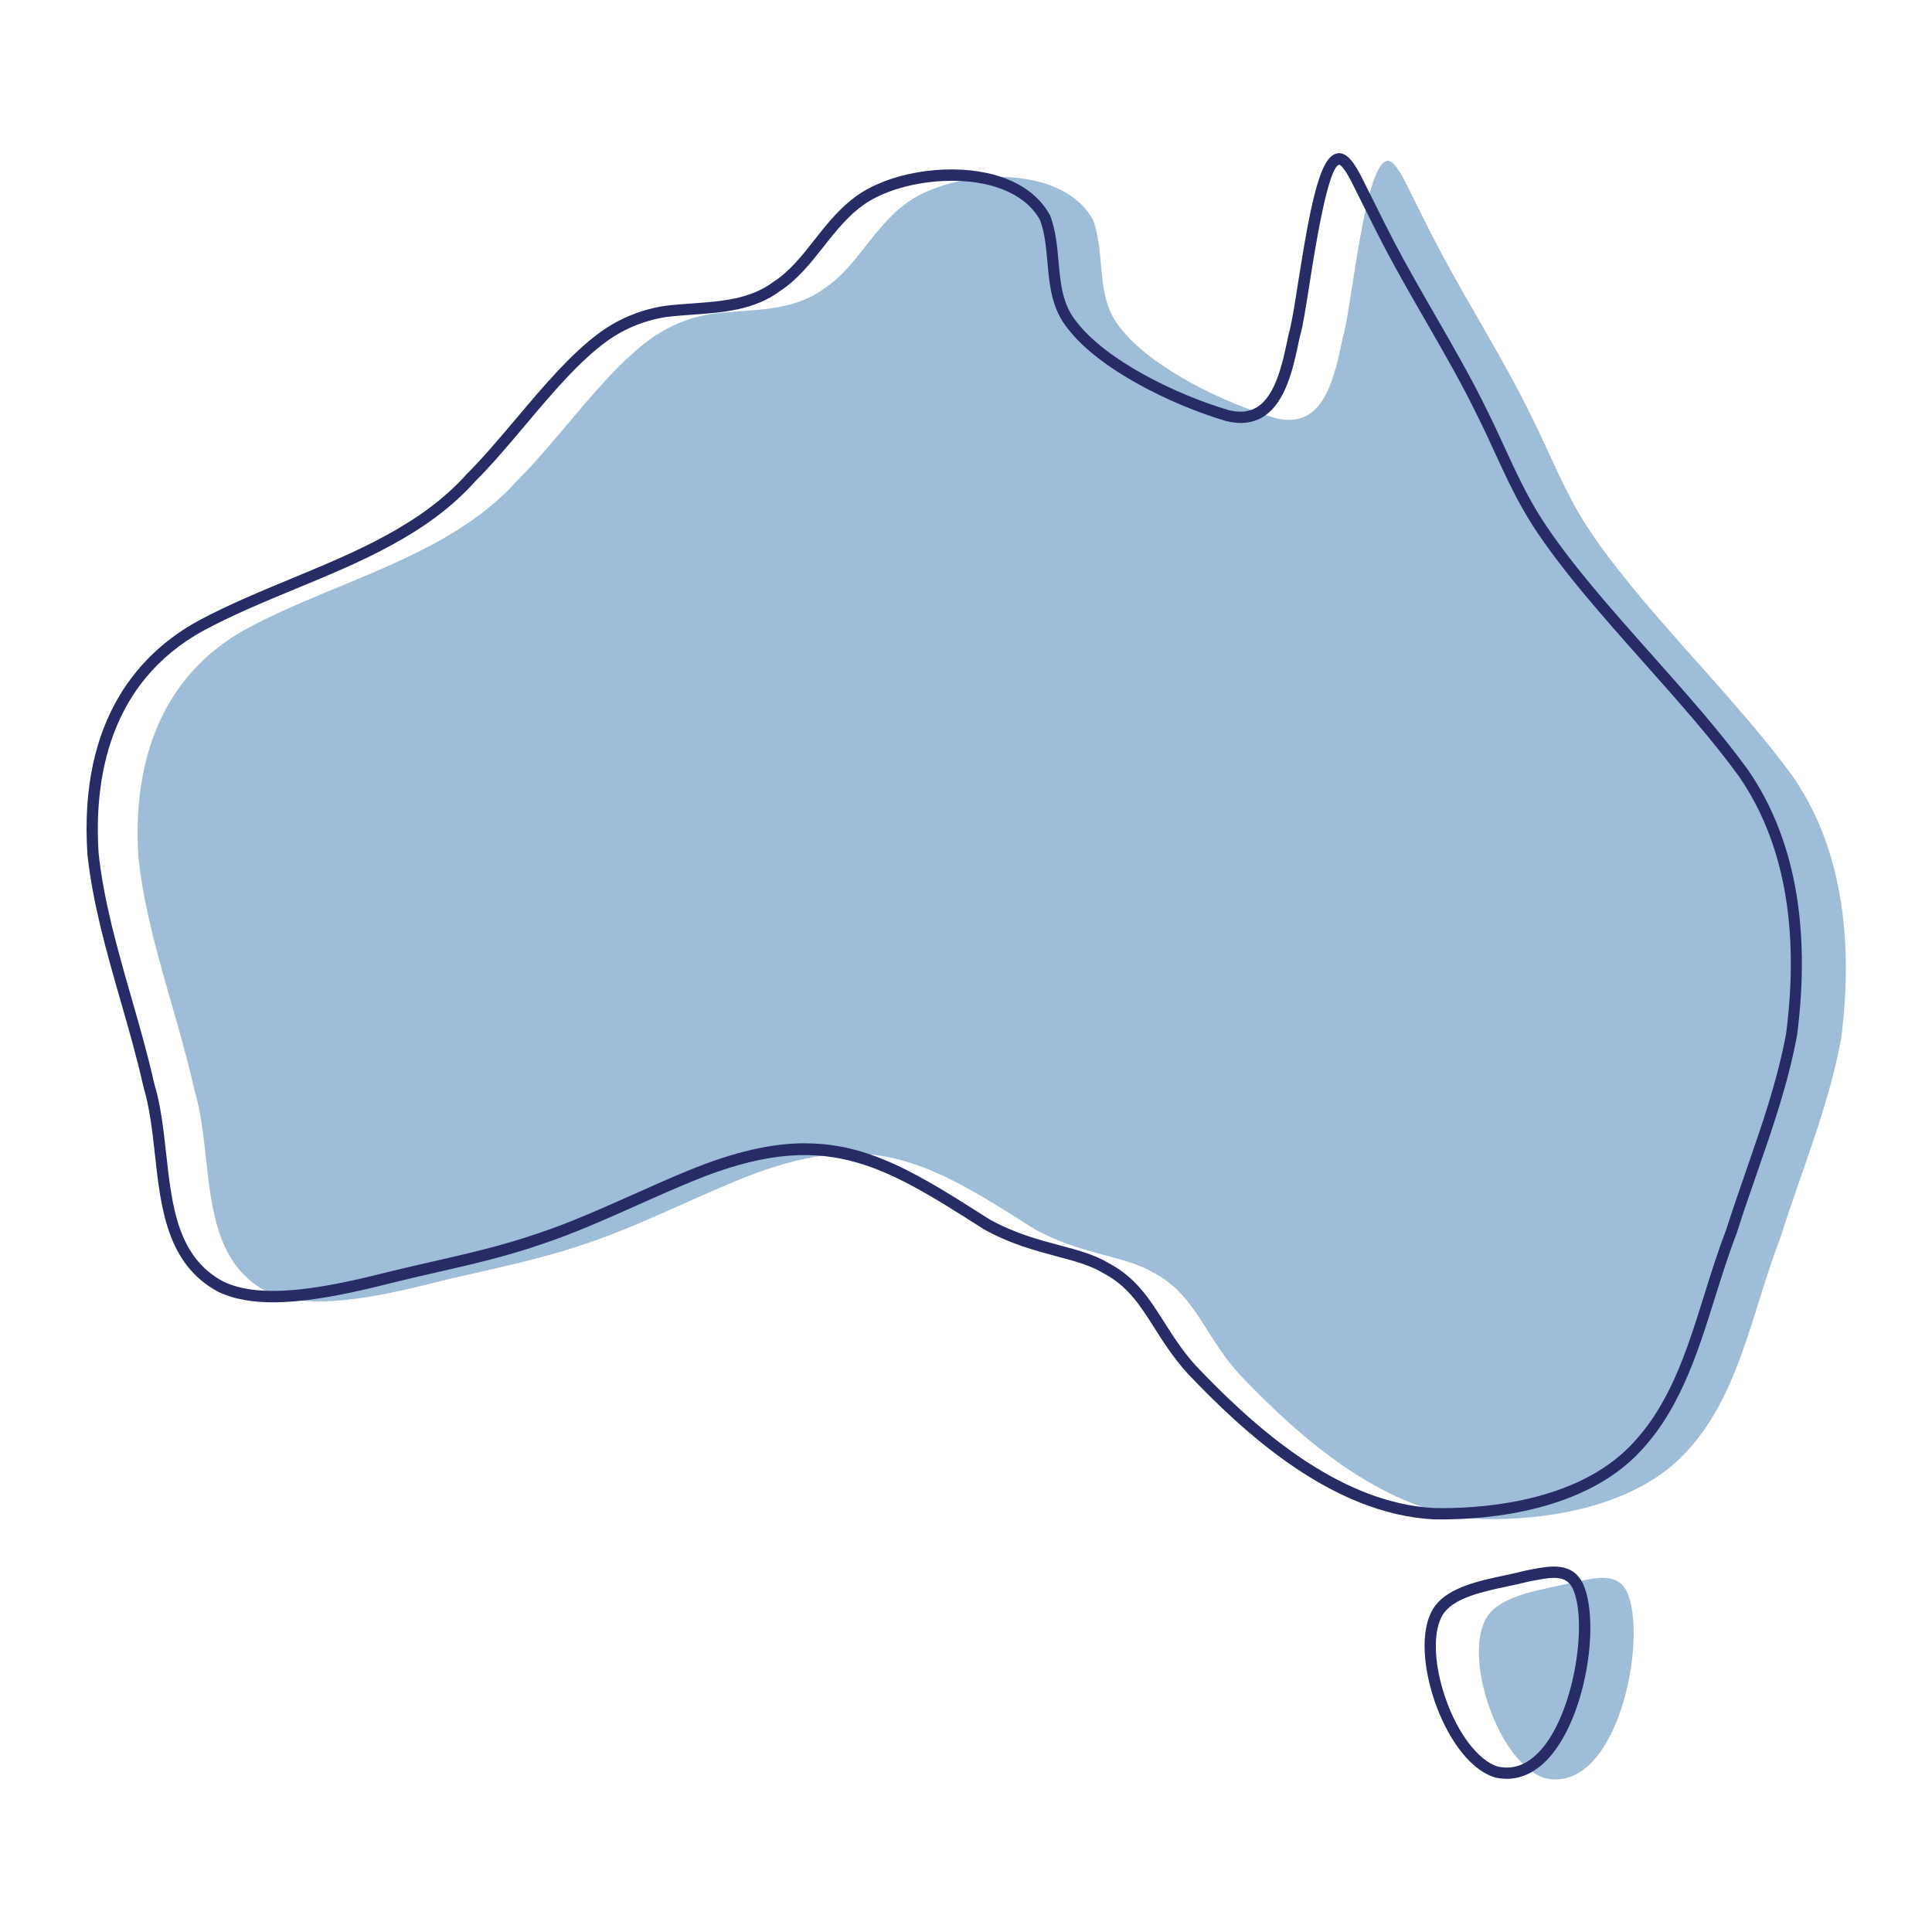 <svg xmlns="http://www.w3.org/2000/svg" xmlns:xlink="http://www.w3.org/1999/xlink" id="Layer_1" viewBox="0 0 243.67 243.67"><defs><style>.cls-1{fill:none;}.cls-2{fill:#272c67;}.cls-3{clip-path:url(#clippath-1);}.cls-4{fill:#9ebdd8;fill-rule:evenodd;}.cls-5{clip-path:url(#clippath);}</style><clipPath id="clippath"><rect class="cls-1" x="17.35" y="20.29" width="215.46" height="204.13"></rect></clipPath><clipPath id="clippath-1"><rect class="cls-1" x="10.86" y="19.25" width="216.48" height="205.17"></rect></clipPath></defs><g id="Group_312"><g class="cls-5"><g id="Group_311"><path id="Path_5207" class="cls-4" d="M175.23,20.32c.59.21,1.19,1.08,1.89,2.38,1.32,2.61,2.92,5.94,4.38,8.7,3.82,7.21,8.3,14.2,11.67,21.15,2.29,4.59,4.07,9.27,6.84,13.62,6.55,10.19,18.58,21.39,26.07,31.71,6.69,9.62,7.58,21.92,6.13,33.15-1.63,8.65-4.78,16.02-7.62,24.94-3.81,9.89-5.3,20.84-12.81,28.07-6.17,5.88-16.29,7.72-24.76,7.55-12.12-.61-22.89-10.03-30.72-18.28-4.55-5.05-5.48-9.99-10.83-12.8-3.68-2.21-9.01-2.18-15.02-5.51-13.67-8.7-20.83-12.95-37.41-6.14-6.4,2.62-12.96,5.96-19.2,8.01-6.23,2.16-12.59,3.3-18.98,4.88-7.45,1.89-16.07,3.68-21.33,1.1-8.79-4.78-6.41-16.79-9.03-25.46-2.14-9.61-6.01-19.48-7.04-29.22-.79-11.84,2.74-22.92,13.68-28.89,11.33-6.09,25.45-9.03,34.08-18.65,5.57-5.56,11.03-13.72,16.89-17.93,2.32-1.65,5-2.73,7.82-3.14,4.82-.59,9.97-.14,14.07-3.21,4.37-2.89,6.36-8.32,11.19-11.31,6.17-3.76,18.96-4.28,22.69,2.76,1.6,4.33.2,9.67,3.42,13.55,3.84,4.99,12.84,9.4,19.58,11.39,6.17,1.54,7.45-5.28,8.47-10.17,1.17-3.74,2.78-22.64,5.81-22.29l.08.02ZM187.64,203.79c-3.34,4.88,1.31,18.63,7.21,20.47,9.17,2.14,13.08-17.68,10.33-23.52-1.26-2.52-3.99-1.68-6.44-1.25-3.43.92-8.9,1.43-10.99,4.14l-.12.16Z"></path></g></g></g><g id="Group_310"><g class="cls-3"><g id="Group_309"><path class="cls-2" d="M190.04,224.35c-.5,0-1-.06-1.51-.18-3.53-1.1-6.22-5.64-7.56-9.53-1.34-3.87-2.06-9.05-.06-11.98l.12-.17c1.79-2.32,5.54-3.12,8.84-3.82.91-.19,1.77-.38,2.52-.58.31-.06.57-.11.82-.16,2.25-.43,5.06-.97,6.42,1.77,2.13,4.53.61,15.99-3.86,21.52-1.67,2.07-3.63,3.13-5.73,3.13ZM182.08,203.47c-1.4,2.05-1.31,6.26.23,10.71,1.55,4.47,4.14,7.86,6.59,8.62,2.08.48,4.04-.34,5.76-2.47,4-4.94,5.58-15.97,3.69-20-.82-1.64-2.38-1.47-4.87-.99-.26.05-.52.1-.78.15-.73.2-1.6.38-2.53.58-3.06.65-6.53,1.39-7.99,3.28l-.09.13ZM181.87,191.63c-.36,0-.69,0-1,0-12.83-.65-23.92-10.84-31.14-18.46-1.78-1.98-3.03-3.96-4.14-5.7-1.79-2.83-3.34-5.28-6.48-6.92-1.63-.98-3.58-1.5-5.84-2.1-2.73-.73-5.83-1.55-9.16-3.4-13.04-8.3-20.21-12.86-36.7-6.1-2.3.94-4.67,2-6.96,3.02-4.05,1.81-8.23,3.67-12.24,4.99-4.39,1.52-8.93,2.56-13.33,3.56-1.88.43-3.77.86-5.65,1.33-8.18,2.07-16.48,3.64-21.76,1.05-6.4-3.48-7.18-10.49-7.93-17.27-.32-2.92-.66-5.94-1.45-8.56-.8-3.6-1.85-7.26-2.87-10.8-1.74-6.06-3.53-12.32-4.19-18.48-1.17-17.44,6.97-25.67,14.01-29.51,3.71-1.99,7.76-3.67,11.67-5.29,8.08-3.34,16.43-6.8,22.13-13.17,2.12-2.12,4.25-4.65,6.31-7.09,3.42-4.05,6.96-8.25,10.65-10.9,2.4-1.71,5.2-2.84,8.12-3.26,1.13-.14,2.27-.22,3.37-.3,3.78-.27,7.35-.53,10.33-2.77,2.03-1.34,3.51-3.22,5.08-5.22,1.73-2.2,3.52-4.48,6.13-6.1,4.39-2.67,11.36-3.57,16.58-2.13,3.31.91,5.75,2.7,7.05,5.16.7,1.88.87,3.82,1.04,5.69.25,2.84.49,5.53,2.29,7.7,3.75,4.88,12.57,9.18,19.19,11.13,1.42.35,2.6.23,3.58-.39,2.36-1.48,3.22-5.6,3.91-8.92l.06-.3c.36-1.15.75-3.67,1.21-6.59,1.79-11.43,3.01-16.51,5.37-16.2l.23.06c.73.26,1.38,1.05,2.27,2.71.49.96,1,1.99,1.53,3.06.94,1.9,1.92,3.86,2.84,5.62,1.59,3,3.32,6.01,4.99,8.91,2.31,4.01,4.7,8.16,6.66,12.21.74,1.48,1.44,3,2.11,4.47,1.39,3.02,2.83,6.15,4.68,9.04,3.56,5.53,8.86,11.49,13.99,17.26,4.23,4.75,8.6,9.67,11.99,14.34,5.92,8.52,8.02,19.81,6.25,33.57-1.15,6.14-3.05,11.6-5.06,17.38-.85,2.45-1.73,4.97-2.57,7.63-1.03,2.67-1.89,5.43-2.73,8.1-2.28,7.28-4.63,14.8-10.24,20.2-7.17,6.84-18.66,7.74-24.21,7.74ZM101.56,144.2c8.18,0,14.41,3.97,23.28,9.61,3.14,1.74,6.14,2.54,8.8,3.25,2.36.63,4.4,1.17,6.17,2.24,3.44,1.8,5.16,4.52,6.99,7.4,1.13,1.78,2.29,3.62,3.98,5.5,7.05,7.42,17.85,17.38,30.15,18,4.84.1,16.93-.42,24.17-7.33,5.34-5.14,7.54-12.16,9.86-19.59.84-2.69,1.71-5.47,2.74-8.15.84-2.63,1.72-5.17,2.57-7.62,1.99-5.73,3.87-11.14,5-17.14,1.72-13.36-.3-24.32-6-32.52-3.34-4.6-7.69-9.49-11.9-14.22-5.16-5.81-10.5-11.81-14.12-17.44-1.9-2.98-3.36-6.15-4.77-9.22-.67-1.46-1.36-2.96-2.1-4.43-1.94-4.02-4.21-7.96-6.61-12.13-1.68-2.92-3.42-5.94-5.02-8.96-.93-1.77-1.91-3.74-2.86-5.65-.53-1.07-1.04-2.1-1.52-3.04-.76-1.43-1.2-1.88-1.45-2-1.45.27-3.12,10.95-3.75,15-.47,2.98-.87,5.55-1.24,6.73l-.05.23c-.74,3.58-1.67,8.03-4.54,9.83-1.31.82-2.89,1.01-4.71.55-6.86-2.02-16-6.51-19.93-11.62-2.07-2.49-2.34-5.53-2.6-8.46-.17-1.86-.32-3.62-.92-5.24-1.08-2.02-3.21-3.56-6.13-4.36-4.8-1.32-11.44-.47-15.46,1.97-2.39,1.48-4.1,3.66-5.76,5.77-1.57,1.99-3.19,4.05-5.38,5.5-3.29,2.46-7.24,2.75-11.05,3.02-1.09.08-2.21.16-3.29.29-2.67.39-5.26,1.42-7.48,3-3.55,2.54-7.03,6.67-10.39,10.66-2.08,2.47-4.23,5.02-6.37,7.15-5.89,6.58-14.4,10.1-22.62,13.5-3.89,1.61-7.9,3.27-11.54,5.23-12.08,6.59-13.88,18.94-13.27,28.14.64,6.01,2.42,12.21,4.14,18.21,1.02,3.56,2.08,7.24,2.88,10.83.82,2.69,1.16,5.78,1.49,8.76.74,6.71,1.44,13.05,7.17,16.16,4.84,2.37,12.84.84,20.76-1.17,1.9-.47,3.79-.9,5.68-1.33,4.35-.99,8.86-2.02,13.19-3.52,3.95-1.3,8.1-3.15,12.11-4.94,2.3-1.03,4.68-2.09,7-3.04,5.81-2.38,10.51-3.42,14.69-3.42Z"></path></g></g></g></svg>